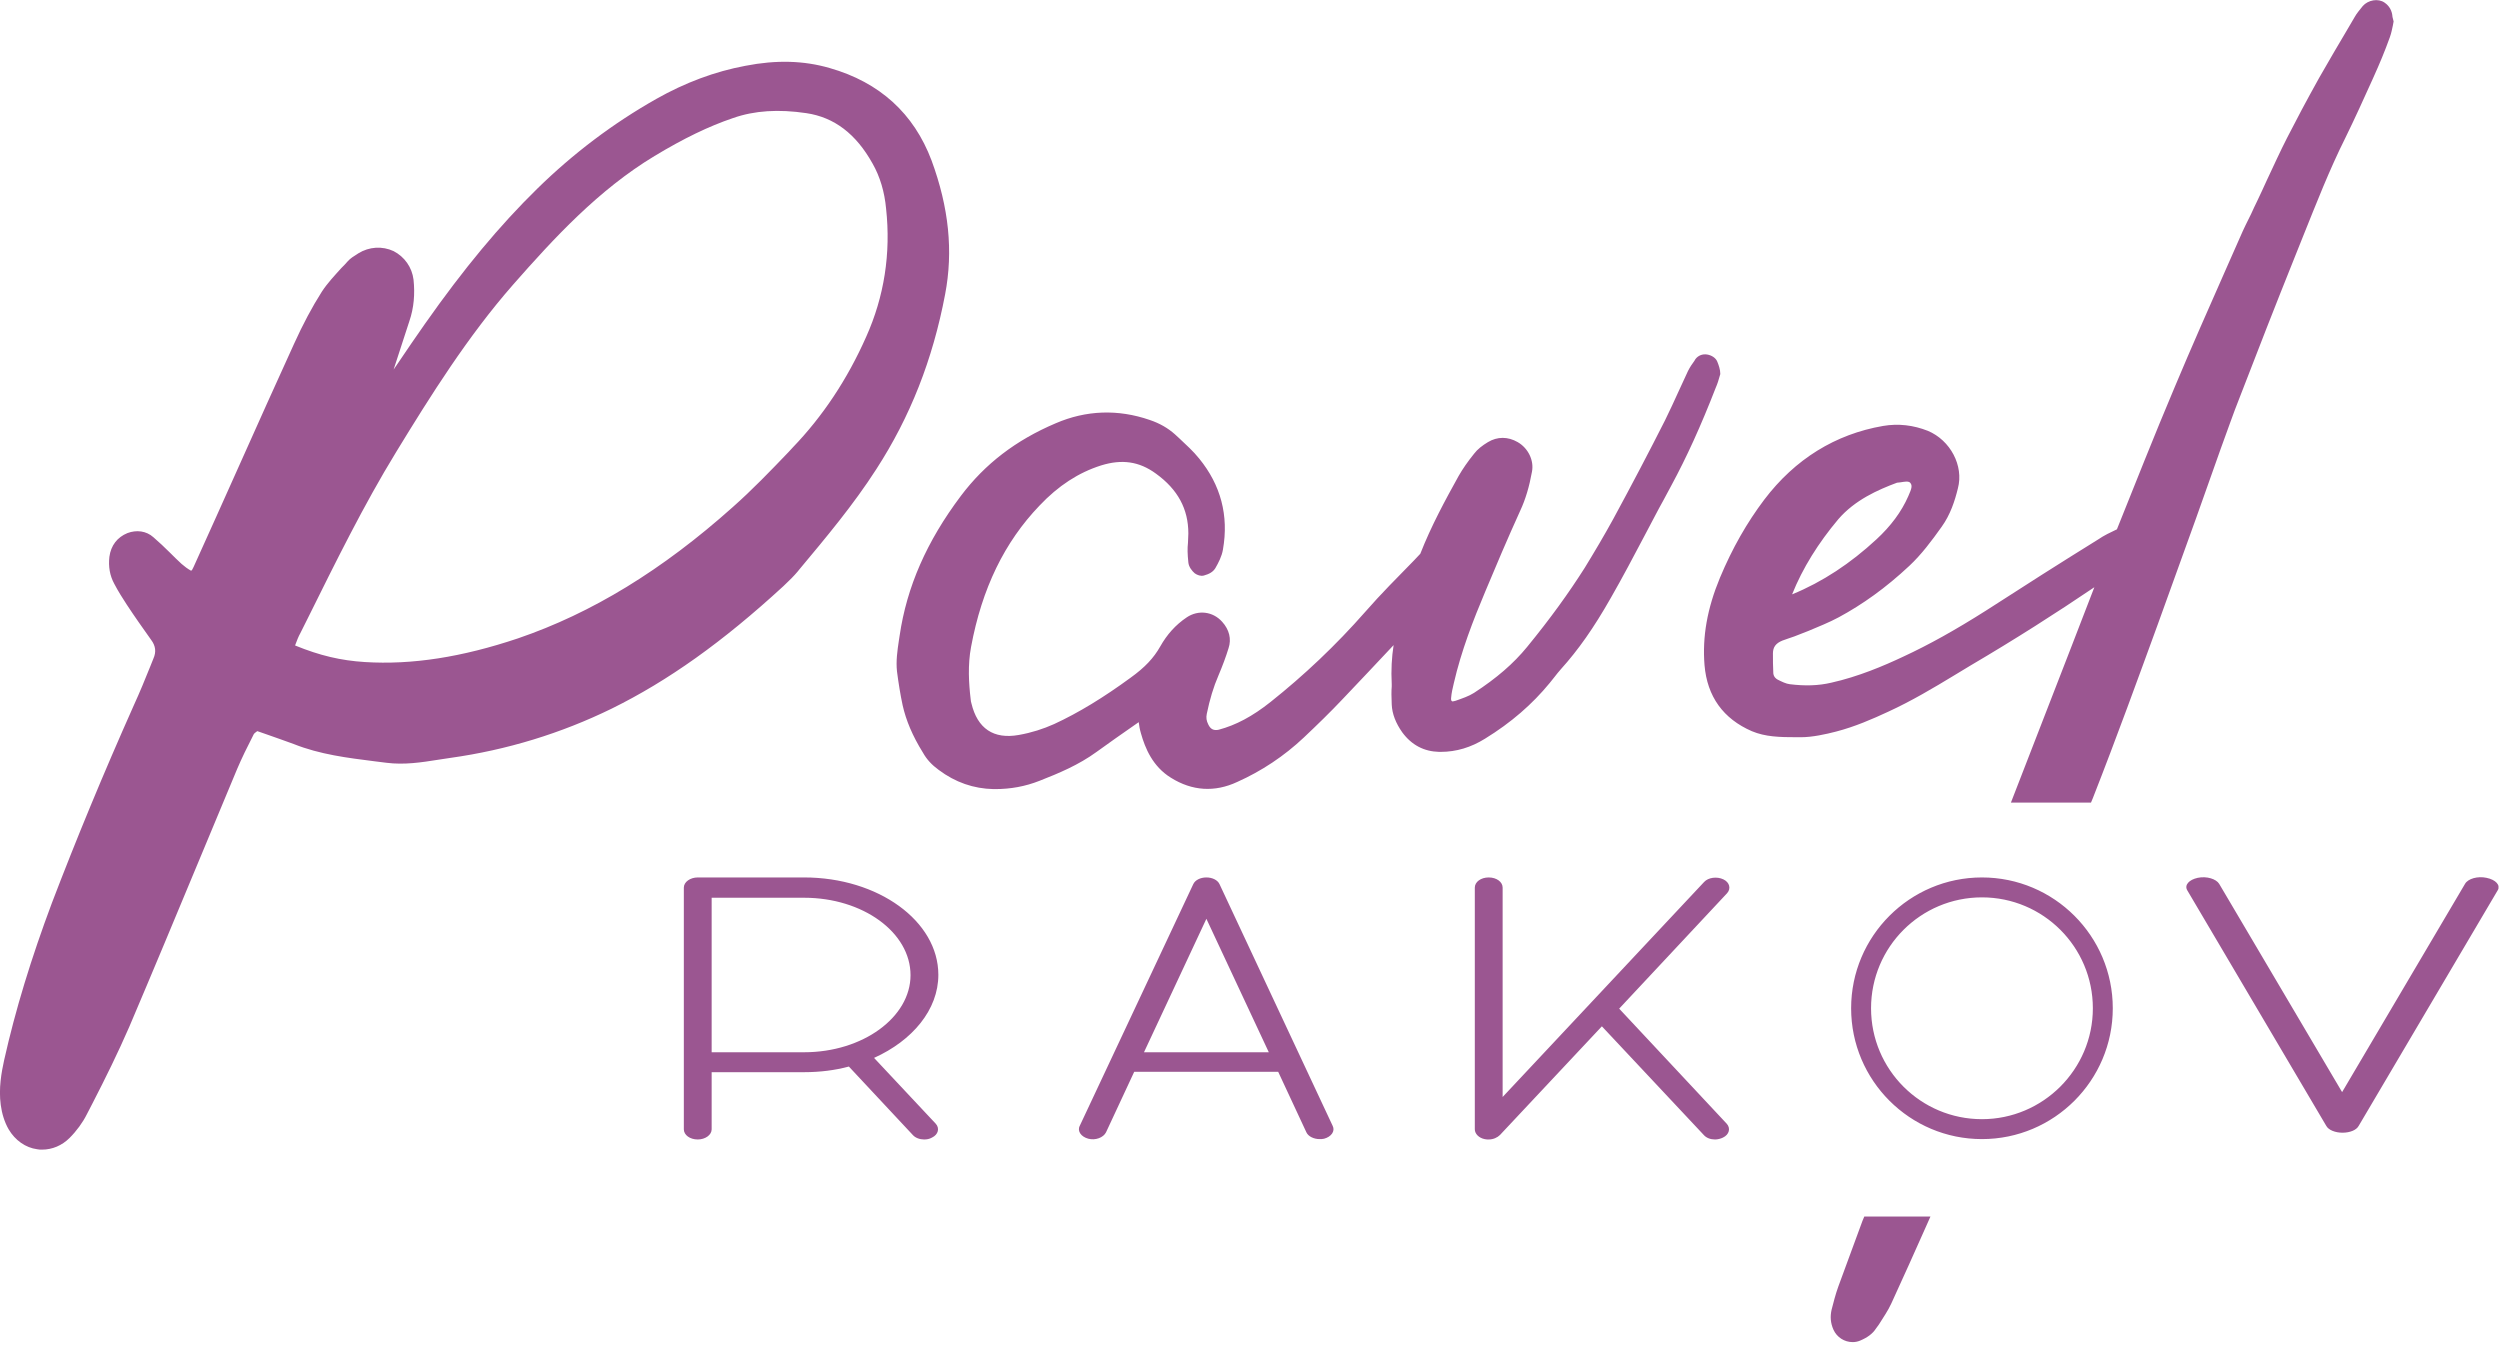 <?xml version="1.0" encoding="UTF-8"?> <svg xmlns="http://www.w3.org/2000/svg" width="665" height="358" viewBox="0 0 665 358" fill="none"> <g clip-path="url(#clip0_304_13)"> <path d="M232.5 281.4C242.7 276.8 249.6 268.6 249.6 259.3C249.6 245 233.6 233.4 213.9 233.4H185.6C183.6 233.4 181.9 234.6 181.9 236.1V300.4C181.9 301.9 183.5 303.1 185.6 303.1C187.6 303.1 189.3 301.9 189.3 300.4V285.2H213.9C218.1 285.2 222.1 284.7 225.8 283.7L242.8 301.9C243.5 302.7 244.7 303.1 245.8 303.1C246.5 303.1 247.2 303 247.9 302.6C249.6 301.8 250 300.1 248.9 298.9L232.5 281.4V281.4ZM213.9 279.9H189.3V238.8H213.9C229.5 238.8 242.2 248 242.2 259.4C242.2 270.6 229.5 279.9 213.9 279.9ZM324.4 235.2C323.9 234.1 322.5 233.4 320.9 233.4C319.3 233.4 317.9 234.1 317.4 235.2L287.2 299.5C286.5 300.9 287.6 302.4 289.5 302.9C291.4 303.4 293.5 302.6 294.2 301.2L301.7 285.1H340L347.5 301.2C348 302.3 349.5 303 351 303C351.4 303 351.8 303 352.2 302.9C354.1 302.4 355.2 300.9 354.5 299.5L324.4 235.2ZM304.3 279.9L320.9 244.4L337.5 279.9H304.3V279.9ZM459.3 298.9C460.4 300.1 460 301.8 458.3 302.6C457.7 302.9 456.9 303.1 456.2 303.1C455 303.1 453.9 302.7 453.2 301.9L426.1 273L399 301.9C398.3 302.6 397.2 303.1 396 303.1C395.6 303.1 395.3 303.1 394.9 303C393.4 302.7 392.3 301.6 392.3 300.4V236.1C392.3 234.6 393.9 233.4 396 233.4C398.1 233.4 399.7 234.6 399.7 236.1V291.8L453.3 234.6C454.4 233.4 456.7 233.1 458.4 233.9C460.1 234.7 460.5 236.4 459.4 237.6L430.7 268.3L459.3 298.9V298.9ZM527.2 233.4C508 233.4 492.4 249 492.4 268.2C492.4 287.4 508 303 527.2 303C546.4 303 562 287.4 562 268.2C562 249 546.4 233.4 527.2 233.4V233.4ZM527.2 297.7C510.9 297.7 497.7 284.5 497.7 268.2C497.7 251.9 510.9 238.7 527.2 238.7C543.5 238.7 556.7 251.9 556.7 268.2C556.7 284.5 543.4 297.7 527.2 297.7ZM664.4 236.8L627.4 299.5C626.8 300.6 625.1 301.3 623.1 301.3C621.2 301.3 619.4 300.6 618.8 299.5L581.8 236.8C581 235.4 582.3 234 584.6 233.5C587 233 589.5 233.8 590.3 235.1L623 290.5L655.7 235.1C656.5 233.7 659.1 233 661.4 233.5C663.9 234 665.2 235.5 664.4 236.8V236.8ZM247.8 42.7C243.1 30.2 234 21.9 220.7 18.1C213.8 16.1 206.5 15.9 198.3 17.5C190.2 19 182.2 22 174.6 26.3C163.1 32.8 152.5 40.8 142.9 50.2C132.9 60 123.4 71.4 113 86.2C110.6 89.6 108.3 93 106 96.4C105.6 97 105.1 97.7 104.7 98.3L108.9 85.4C110.1 81.9 110.4 78.2 110 74.4C109.6 71.1 107.6 68.3 104.7 66.8C101.7 65.4 98.2 65.6 95.3 67.4L95 67.6C94.2 68.1 93.2 68.7 92.5 69.5C92 70.1 91.4 70.7 90.8 71.3C89 73.3 87.1 75.3 85.6 77.6C83 81.7 80.6 86.2 78.2 91.5C73.4 102 68.7 112.5 64 123L57.5 137.5C55.5 141.9 53.5 146.4 51.5 150.8C51.2 151.5 51 151.7 51 151.7C51 151.7 50.9 151.8 50.8 151.8C49.9 151.3 49.1 150.7 48.3 150C47.2 149 46.2 148 45.2 147C43.8 145.6 42.3 144.2 40.8 142.9C38.9 141.2 36.3 140.9 33.9 141.8C31.2 142.9 29.5 145.1 29.1 148.1C28.8 150.7 29.2 153.1 30.4 155.3C31.5 157.4 32.6 159.1 33.7 160.8C35.8 164 38 167.1 40.2 170.2C41.4 171.8 41.6 173.4 40.8 175.2L40 177.2C38.6 180.7 37.2 184.1 35.6 187.6C27.4 206 20.3 223.2 13.8 240.2C8.3 254.9 4.1 268.6 1.1 282C0.4 285.2 -0.4 289.5 0.2 293.9C0.5 296.2 1.2 298.5 2.3 300.4C4 303.3 6.8 305.3 9.9 305.7C10.3 305.8 10.8 305.8 11.2 305.8C13.9 305.8 16.5 304.7 18.5 302.7C20.4 300.8 22 298.6 23.1 296.4L24.6 293.5C28 286.9 31.4 280 34.4 273.1C40.7 258.3 46.9 243.4 53.1 228.5C56.4 220.5 59.8 212.5 63.1 204.5C64.3 201.7 65.7 198.8 67.5 195.3C67.6 195.1 68 194.8 68.4 194.5H68.5L70.8 195.3C73.3 196.2 75.7 197 78.1 197.9C85.1 200.7 92.5 201.6 99.6 202.5L102.8 202.9C107.5 203.5 112.1 202.8 116.5 202.1C117.6 201.9 118.7 201.8 119.8 201.6C134.8 199.5 149.2 195.1 162.7 188.5C177.7 181.1 192.2 170.8 208.4 155.9C210 154.4 211.2 153.2 212.2 152L212.6 151.5C219.7 143 227 134.3 233.1 124.8C242.1 110.9 248.1 95.7 251.4 78.3C253.6 66.8 252.4 55.2 247.8 42.7V42.7ZM230.4 89.6C225.4 100.9 218.8 110.8 210.9 119L209.7 120.3C205 125.2 200.1 130.3 194.9 134.9C176.1 151.7 157.4 163.1 137.8 169.8C122.9 174.8 109.6 176.9 97 176.1C90.7 175.7 85.1 174.4 78.5 171.7C78.5 171.6 78.6 171.5 78.6 171.4C79 170.3 79.4 169.3 79.9 168.4L81.9 164.4C89.2 149.7 96.7 134.4 105.4 120.2C114.5 105.3 124.4 89.5 136.5 75.7C147.4 63.3 159.2 50.5 174.1 41.5C181.9 36.8 188.5 33.6 195 31.4C200.7 29.4 207.1 29 214.5 30.1C221.9 31.2 227.7 35.6 232.1 43.5C234.1 47 235.3 51.1 235.7 55.5C237 67.4 235.2 78.9 230.4 89.6V89.6ZM456.4 103.1C452.4 113.4 448.6 121.7 444.6 129.1C443.9 130.5 443.1 131.8 442.4 133.2L441.3 135.2C440 137.6 438.8 140 437.5 142.4C434.6 147.9 431.6 153.6 428.5 159C423.9 167.1 419.8 172.9 415.2 178C414.6 178.7 414 179.4 413.4 180.2L412.2 181.7C407.6 187.3 402 192.2 395 196.5C391.3 198.8 387.4 200 383.2 200H382.8C378.8 199.9 375.5 198.2 373 194.8C371.3 192.4 370.3 189.9 370.2 187.4C370.1 185.5 370.1 183.7 370.2 182.6V182C370 178.2 370.2 174.8 370.7 171.6C366 176.6 361.4 181.5 357.2 185.9C353.9 189.4 350.4 192.8 346.8 196.2C341.6 201.1 335.6 205.1 329.1 208C323.1 210.8 317.1 210.4 311.5 206.9C306.6 203.9 304.6 199 303.5 195.1C303.2 194.1 303 193 302.9 192.1C302.8 192.2 302.7 192.2 302.6 192.3L301.6 193C298.3 195.3 295 197.6 291.7 200C286.9 203.5 281.6 205.7 276.5 207.7C272.7 209.2 268.8 209.9 264.7 209.9H264.3C259 209.8 254.1 208.1 249.7 204.8C247.9 203.5 246.5 202 245.5 200.2C242.7 195.7 241 191.6 240.1 187.6C239.5 184.8 239 181.7 238.6 178.6C238.3 175.8 238.7 173.1 239.1 170.4L239.3 169.1C241.2 156.1 246.5 144 255.6 131.9C262 123.4 270.2 117.1 280.8 112.6C288.9 109.1 297.4 108.8 305.8 111.7C308.5 112.6 310.7 113.9 312.5 115.5L313.7 116.6C315.5 118.3 317.4 120 319 122C324.7 129 326.9 137.1 325.3 146.2C325 148 324.1 149.7 323.3 151.1C322.7 152.1 321.7 152.7 320.2 153.1C319.4 153.3 318.5 153 317.8 152.5C317.1 151.9 316.2 150.8 316.1 149.6C316 148.4 315.9 147.6 315.9 146.7C315.9 145.9 315.9 145.1 316 144.4C316 143.6 316.1 142.8 316.1 141.9C316.1 135.4 313.3 130.2 307.5 126C303 122.7 298.4 122.1 292.9 123.8C286.9 125.7 281.5 129.2 276.5 134.5C267.2 144.2 261.2 156.5 258.3 172.1C257.4 176.9 257.7 181.8 258.2 186C258.2 186.4 258.3 186.7 258.4 187.1C260 193.8 264.3 196.7 271 195.5C274.4 194.9 277.5 193.9 280.4 192.6C286.9 189.6 293.6 185.5 300.7 180.3C304.6 177.5 306.9 175 308.6 172C310.4 168.8 312.7 166.2 315.7 164.2C318.7 162.2 322.6 162.6 325.1 165.4C327 167.5 327.6 170 326.8 172.4C326.1 174.7 325.2 177.1 324.1 179.7C322.8 182.7 321.8 186 321 189.9C320.8 190.9 320.9 191.7 321.4 192.7C322 194 322.9 194.4 324.2 194.1C328.7 192.9 333.1 190.6 338 186.7C346.8 179.7 355.3 171.7 363.2 162.7C367.3 158 371.8 153.5 376.1 149.1C376.7 148.5 377.2 147.9 377.8 147.3C380.7 139.9 384.4 133.1 388 126.6C389.1 124.7 390.4 122.8 392.1 120.7C393 119.5 394.3 118.5 395.8 117.6C398.3 116.1 401.1 116.1 403.7 117.6C406.5 119.2 408.1 122.5 407.5 125.5C406.8 129.4 405.8 132.8 404.4 135.8C400.9 143.5 397.9 150.6 395.1 157.3C391.9 164.9 388.7 173.1 386.7 181.8C386.4 183.1 386.1 184.3 386 185.6C385.9 186.1 386.1 186.5 386.2 186.5C386.3 186.6 386.5 186.6 386.8 186.5L387.2 186.4C388.9 185.8 390.7 185.2 392.1 184.3C398.1 180.4 402.6 176.5 406.2 172.1C412.5 164.4 417.3 157.7 421.5 151.1C424.2 146.7 426.8 142.3 429.1 138.1C434.2 128.7 438.7 120.1 442.9 111.8C444.2 109.2 445.4 106.5 446.6 103.9C447.4 102.2 448.2 100.4 449 98.7C449.5 97.7 450.1 96.8 450.7 96L451 95.5C451.7 94.6 452.8 94.1 454.1 94.3C455.3 94.5 456.4 95.2 456.8 96.2C457.2 97.2 457.6 98.3 457.6 99.5C457.2 101 456.8 102.2 456.4 103.1V103.1ZM636.4 4.5C636.3 2.9 635.6 1.6 634.3 0.7C632.6 -0.5 629.9 -0 628.5 1.6C627.8 2.5 626.9 3.5 626.3 4.6L624.6 7.5C622 11.9 619.4 16.3 616.9 20.7C613.5 26.8 610.8 31.9 608.4 36.6C606.5 40.3 604.8 44.1 603 47.9C602.1 49.8 601.3 51.7 600.4 53.5C599.9 54.6 599.3 55.7 598.8 56.9C597.8 58.9 596.8 60.9 595.9 63L592.1 71.6C587.6 81.8 582.9 92.4 578.5 102.9C573 115.9 567.8 129.1 563.1 140.8C561.4 141.6 559.7 142.4 558.1 143.5C548.1 149.7 538.2 156 528.3 162.4C520.1 167.6 513.1 171.5 506.2 174.7C501.1 177.1 494.3 180 487.1 181.6C483.7 182.4 480.1 182.5 476.1 182C475.1 181.9 473.9 181.3 472.9 180.8C472.5 180.6 471.8 180.1 471.7 179.1C471.6 177.3 471.6 175.5 471.6 173.8C471.6 172.1 472.4 171.1 474.1 170.4C474.6 170.2 475.2 170 475.8 169.8C476.8 169.5 477.8 169.1 478.8 168.7L481.1 167.8C483.7 166.7 486.5 165.6 489.1 164.2C495.4 160.8 501.6 156.4 507.9 150.5C511.1 147.5 513.8 143.9 516.5 140.1C518.8 136.9 520 133.2 520.8 129.9C522.4 123.9 518.8 117.1 512.8 114.6C509 113.1 505 112.6 500.9 113.3C488.2 115.5 477.5 122.1 469.3 132.9C464.7 139 460.8 145.8 457.5 153.7C454.1 161.9 452.8 169.4 453.4 176.9C454.1 185.3 458.4 191.2 466 194.5C469.6 196 473.3 196.1 478 196.1H479.1C482.1 196.1 485.7 195.3 488.4 194.6C493.4 193.3 498 191.3 502.3 189.3C508.4 186.5 514.3 183 519.9 179.6L524.2 177C536.1 170 546.9 163.1 557.1 156.2C555.1 161.5 553 166.7 551 172L534.9 213.5H556.2L556.7 212.3C563.1 196 569 179.7 574 166C577.4 156.7 580.7 147.3 584.1 138L590.7 119.4C592.4 114.8 594 110.1 595.8 105.6C600.5 93.4 605.3 81.1 610.2 68.9L612.6 62.9C616.1 54.2 619.6 45.2 623.9 36.6C626.4 31.5 628.8 26.2 631.1 21.1L631.5 20.2C632.9 17.1 634.3 13.8 635.7 9.9C636.1 8.8 636.3 7.7 636.5 6.8L636.7 5.7L636.4 4.5V4.5ZM489 138.1C493.4 133 499.5 130.3 504.6 128.4L505.5 128.3C506.2 128.2 506.7 128.1 507.1 128.1C507.6 128.1 507.9 128.2 508.1 128.4C508.7 129.1 508.6 129.8 507.6 132C505.8 136.1 503 139.9 499.1 143.5C492.3 149.8 484.8 154.8 476.7 158.1C479.5 151.1 483.7 144.4 489 138.1V138.1ZM495.9 323.6H513.5L512.3 326.3C509.3 333.1 506.2 339.9 503.1 346.7C502.2 348.7 500.9 350.5 499.8 352.3L499 353.4C498.1 354.8 496.7 355.8 494.8 356.6C494.1 356.9 493.4 357 492.8 357C490.6 357 488.6 355.7 487.7 353.7C486.9 351.9 486.8 350.2 487.2 348.4C487.7 346.5 488.2 344.4 489 342.2C491.1 336.4 493.3 330.6 495.4 324.8L495.9 323.6V323.6Z" fill="#9B5691"></path> </g> <defs> <clipPath id="clip0_304_13"> <rect width="664.6" height="357.1" fill="white"></rect> </clipPath> </defs> </svg> 